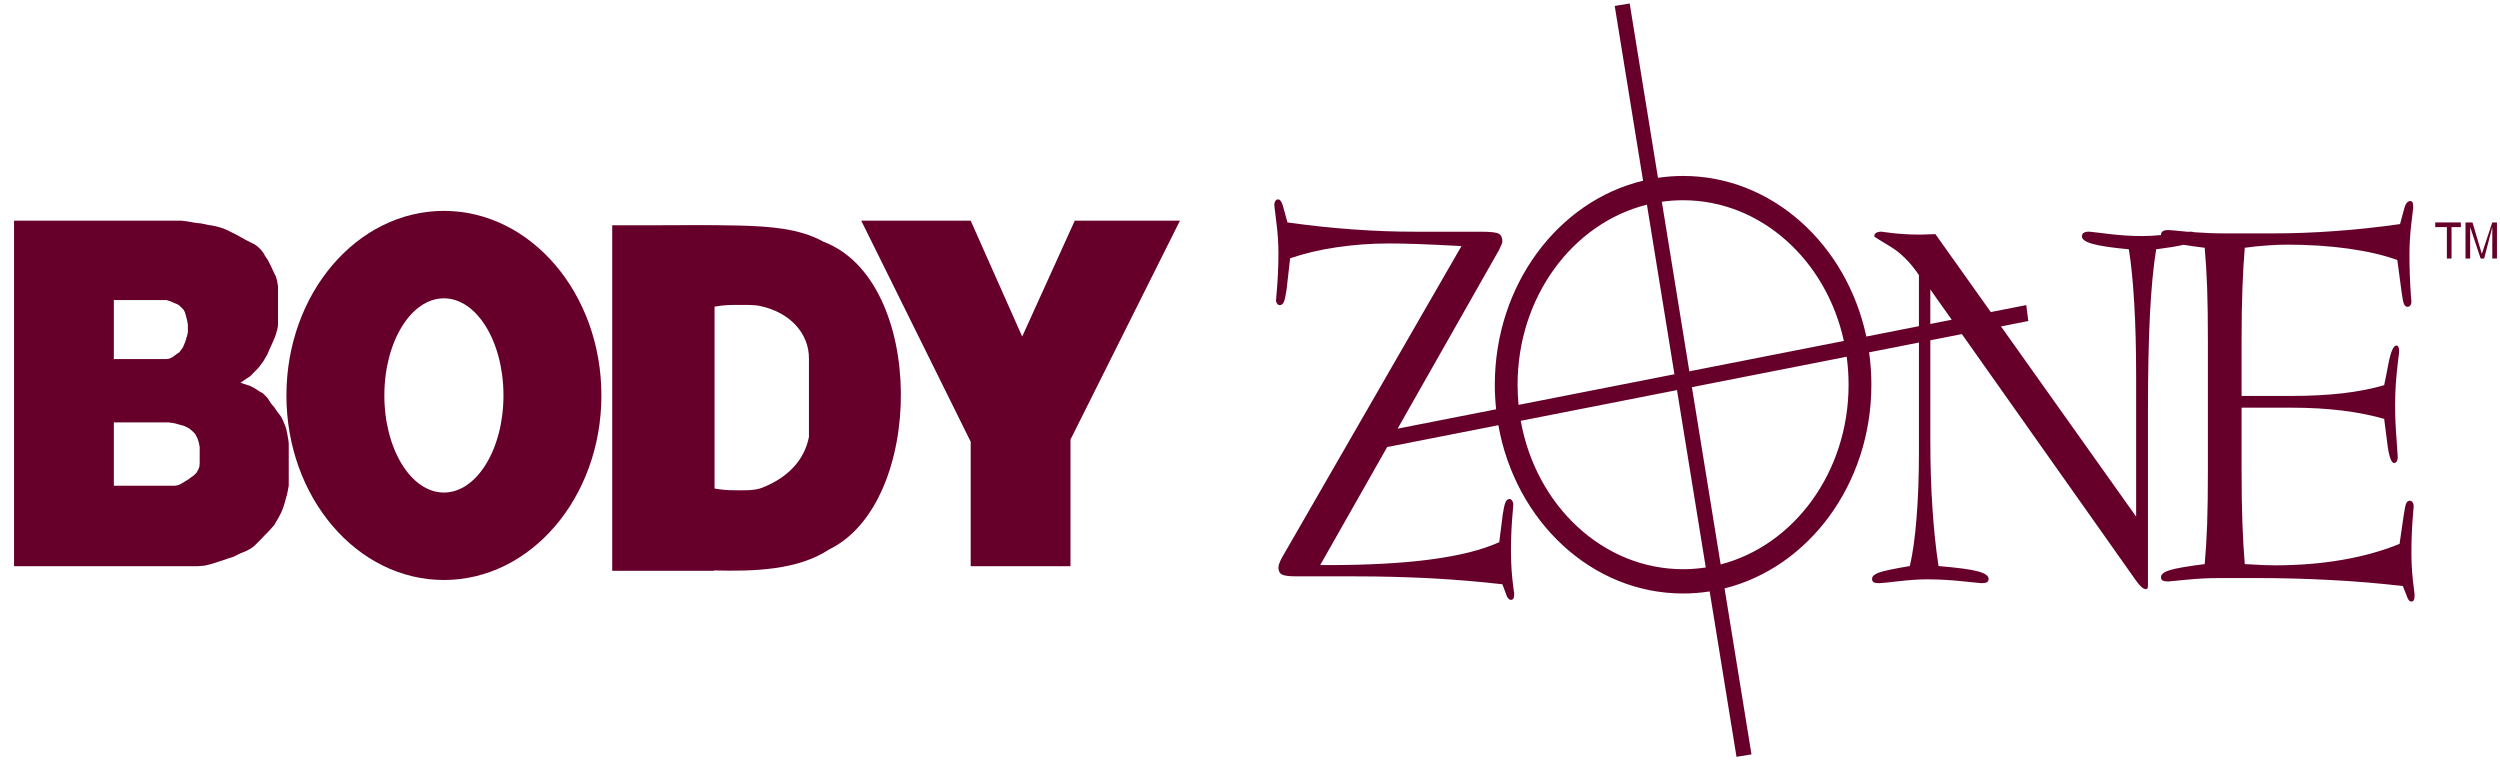 <?xml version="1.0" encoding="UTF-8"?> <svg xmlns="http://www.w3.org/2000/svg" version="1.1" viewBox="45 36 712 217"><defs><style> .st0 { fill: #66002a; fill-rule: evenodd; } </style></defs><path class="st0" d="M731.769,193.449c0-3.857.173-7.785.519-11.781.087-.86.13-1.371.13-1.511,0-.395-.086-.744-.281-1.046-.194-.302-.454-.465-.8-.511-.454,0-.8.255-1.037.744-.238.511-.475,1.65-.735,3.462l-1.167,8.087c-4.863,1.998-10.287,3.509-16.317,4.554-6.008,1.046-12.427,1.557-19.213,1.557-.972,0-2.075-.023-3.263-.07-1.21-.047-2.961-.139-5.295-.279-.302-3.578-.518-7.436-.67-11.595-.151-4.16-.238-9.248-.238-15.29v-17.66h14.394c5.1,0,9.855.279,14.243.813,4.387.535,8.385,1.348,11.973,2.37l.626,4.903c.043.348.108.86.195,1.487.454,4.113,1.146,6.181,2.031,6.181.302,0,.54-.163.735-.465.195-.325.281-.744.281-1.231,0-.232-.13-1.998-.367-5.322-.259-3.3-.389-6.506-.389-9.574,0-3.997.303-8.272.886-12.85.173-1.278.259-2.045.259-2.324,0-.581-.065-1.022-.194-1.278-.13-.279-.324-.418-.562-.418-.865,0-1.621,1.72-2.291,5.182-.173.953-.324,1.743-.454,2.37l-.756,3.741c-3.544,1.046-7.5,1.812-11.887,2.323-4.366.488-9.142.744-14.329.744h-14.394v-15.453c0-5.995.086-11.038.238-15.174.151-4.136.367-7.994.67-11.572,2.312-.325,4.495-.534,6.527-.674,2.031-.139,3.868-.209,5.511-.209,6.16,0,11.951.372,17.376,1.115,5.425.767,10.115,1.836,14.027,3.253l1.21,9.039c.238,1.859.476,3.044.714,3.555.238.488.583.744,1.037.744.281,0,.54-.139.757-.418.194-.256.302-.627.302-1.092,0-.116-.043-.627-.13-1.487-.281-3.997-.432-7.924-.432-11.781,0-2.951.173-5.949.54-8.97.368-3.021.541-4.531.541-4.531,0-.72-.065-1.208-.194-1.464-.13-.255-.368-.372-.757-.372-.302,0-.584.163-.864.488-.26.302-.497.744-.649,1.278l-1.297,4.787c-6.419.906-12.643,1.58-18.695,1.998-6.03.442-11.865.651-17.484.651h-13.745c-2.854,0-5.756-.12-8.703-.328-.286-.107-.635-.164-1.06-.164-.156,0-.388.013-.696.039-1.23-.103-2.469-.222-3.719-.36-.994-.093-1.642-.14-1.88-.14-.735,0-1.253.116-1.599.349-.324.209-.497.558-.497,1.022,0,.018.006.035.007.052-1.895.189-3.648.292-5.231.292-3.156,0-6.441-.209-9.855-.627-3.393-.418-5.209-.628-5.468-.628-.67,0-1.167.116-1.491.349-.324.209-.476.558-.476.999,0,.86,1.016,1.58,3.069,2.138,2.053.581,5.468,1.092,10.287,1.534.67,4.183,1.189,9.318,1.535,15.43.367,6.088.54,13.036.54,20.797v39.899l-38.489-54.166,7.786-1.53-.588-4.54-10.101,1.985-15.773-22.197c-.54,0-1.297.023-2.248.07-.951.046-1.643.07-2.053.07-3.501,0-6.873-.232-10.071-.697-.519-.093-.821-.139-.951-.139-.67,0-1.189.116-1.556.349-.346.209-.54.558-.54.999,0,.093,1.513,1.046,4.495,2.835,3.004,1.789,5.749,4.508,8.234,8.18v14.554l-14.987,2.946c-5.588-26.221-26.828-45.734-52.182-45.734-2.427,0-4.815.182-7.157.529l-8.051-49.639-4.268.692,8.072,49.77c-24.135,5.797-42.217,29.609-42.217,58.107,0,2.368.128,4.702.372,6.997l-28.054,5.514,28.818-50.768.13-.279c.583-1.139.886-1.882.886-2.254,0-1.092-.346-1.812-1.016-2.207-.67-.395-2.356-.581-5.057-.581h-18.954c-5.619,0-11.455-.209-17.484-.651-6.051-.418-12.276-1.092-18.695-1.998l-1.318-4.787c-.216-.627-.41-1.092-.627-1.348-.216-.279-.454-.418-.756-.418-.281,0-.519.139-.713.418-.194.256-.303.651-.346,1.139,0,.186.194,1.812.583,4.88.411,3.067.605,6.042.605,8.9,0,3.95-.195,7.901-.562,11.851-.043.767-.086,1.255-.129,1.417,0,.465.108.836.324,1.092.194.279.454.418.735.418.519,0,.886-.302,1.167-.883.26-.604.519-1.743.778-3.486l1.016-8.969c3.977-1.371,8.364-2.417,13.205-3.137,4.841-.72,9.812-1.092,14.934-1.092,2.269,0,5.014.046,8.234.163,3.22.116,7.348.302,12.427.581l-51.134,88.743c-.324.604-.584,1.139-.735,1.604-.173.488-.259.883-.259,1.208,0,.953.324,1.603.973,1.975.648.348,2.053.534,4.193.534h16.599c7.218,0,14.35.186,21.353.534,7.024.372,13.897.953,20.661,1.72l.951,2.533c.151.581.367,1.046.648,1.394.26.348.541.511.843.511.324,0,.562-.139.713-.418.151-.256.216-.767.216-1.487,0-.139-.065-.534-.194-1.232-.497-3.578-.735-7.157-.735-10.736,0-3.857.173-7.808.562-11.851.043-.767.086-1.255.108-1.441-.021-.441-.151-.813-.367-1.115-.195-.302-.433-.441-.692-.441-.497,0-.865.302-1.146.883-.259.581-.519,1.696-.778,3.323l-1.016,8.087c-4.776,2.184-11.239,3.811-19.386,4.903-8.148,1.092-18.003,1.627-29.523,1.627h-2.096l19.083-33.619,31.667-6.224c4.841,27.321,26.554,47.932,52.611,47.932,2.569,0,5.095-.204,7.568-.592l7.641,47.108,4.268-.693-7.667-47.273c23.932-5.965,41.812-29.67,41.812-58.009,0-3.138-.221-6.219-.643-9.226l14.192-2.789v31.123c0,6.809-.216,13.013-.67,18.636-.432,5.647-1.08,10.271-1.923,13.896-4.647.767-7.608,1.418-8.861,1.882-1.275.488-1.902,1.069-1.902,1.766,0,.442.151.767.454.953.281.186.8.279,1.513.279.67,0,2.55-.186,5.598-.558,3.069-.349,5.792-.535,8.148-.535,3.177,0,6.462.186,9.877.535,3.436.372,5.295.558,5.576.558.713,0,1.232-.093,1.556-.279.324-.186.476-.511.476-.953,0-.883-1.016-1.58-3.048-2.138-2.032-.558-5.77-1.045-11.217-1.51-.757-4.95-1.34-10.433-1.729-16.475-.41-6.042-.605-12.455-.605-19.264v-28.553l8.985-1.766,49.628,70.241c.562.79,1.059,1.371,1.534,1.789.454.395.865.604,1.21.604.195,0,.367-.07.475-.209.108-.116.151-.488.151-1.069v-49.821c0-10.666.194-19.729.562-27.164.389-7.436.973-13.617,1.772-18.52,3.434-.442,6.038-.87,7.804-1.285,1.633.277,3.64.56,6.021.848.302,3.393.54,7.18.692,11.293.151,4.136.216,9.295.216,15.453v36.459c0,6.274-.065,11.456-.216,15.592-.151,4.136-.389,7.901-.692,11.293-4.798.604-8.083,1.162-9.834,1.696-1.75.511-2.615,1.185-2.615,2.022,0,.465.151.767.475.953s.843.279,1.621.279c.087,0,1.751-.163,5.014-.488,3.285-.325,6.462-.488,9.596-.488h10.266c7.197,0,14.307.186,21.266.558,6.959.349,13.832.93,20.64,1.72l.994,2.51c.216.674.432,1.162.67,1.464.238.302.497.441.8.441s.519-.139.67-.418c.151-.256.216-.767.216-1.487,0-.139-.043-.534-.13-1.232-.518-3.578-.778-7.157-.778-10.736ZM524.341,93.029c22.177,0,40.773,17.073,45.795,40.07l-44.014,8.651-7.833-48.291c1.981-.283,4.001-.429,6.051-.429ZM477.206,145.569c0-25.074,15.758-46.043,36.838-51.279l7.833,48.294-44.389,8.724c-.185-1.886-.281-3.8-.281-5.74ZM524.341,198.109c-22.878,0-41.945-18.168-46.231-42.266l44.499-8.746,8.194,50.519c-2.113.323-4.269.493-6.462.493ZM535.043,196.748l-8.188-50.486,44.082-8.664c.355,2.6.539,5.262.539,7.972,0,24.913-15.557,45.777-36.433,51.179ZM594.753,128.261v-9.827l6.096,8.629-6.096,1.198Z"></path><path class="st0" d="M126.971,160.439l-.194-1.043-.208-1.055-.249-.819-.265-.64-.43-1.07-.612-1.207-.793-1.015-.652-.901-.5-.778-.473-.5-.43-.556-.431-.667-.611-.917-.611-.611-.611-.611-.939-.55-.764-.485-.742-.493-.528-.25-.694-.361-1.084-.362-.917-.304-.75-.251.917-.611.61-.424,1.223-.798.539-.518.481-.525.944-.928.703-.816.686-.918.464-.648.684-1.185.484-.842.516-1.259.335-.704.666-1.492.221-.555.353-.767.258-.761.224-.835.185-.593.183-.935.02-1v-10.39l-.276-1.604-.335-1.148-.556-1.096-.685-1.509-.999-2.009-.816-1.193-.463-.853-.76-.981-1.037-.984-.796-.544-1.222-.611-1.222-.612-1.473-.835-1.278-.693-1.222-.611-1.222-.611-1.297-.563-1.148-.354-1.703-.406-1.352-.205-1.971-.425-1.696-.187-2.288-.407-1.685-.205h-47.676v98.406h52.259l.722-.059,1.215-.093,1.155-.262,1.354-.372,1.277-.425,1-.317.909-.291.981-.354,1.073-.331.704-.246,1.11-.563.723-.354,1.528-.611.685-.351.891-.507.869-.672.611-.611,1.222-1.222,1.094-1.159,1.305-1.32,1.408-1.585.471-.827.722-1.211.433-.835.372-.704.612-1.528.443-1.461.279-1.029.344-1.229.26-1.301.203-1.093v-11.919l-.084-.971-.181-1.001ZM77.422,121.459h14.975l1.073.321.76.336.611.26.648.257.574.354.612.611.611.611.372.711.24.817.223.835.221.932.168.984v2.139l-.147.704-.26.873-.333,1.118-.223.537-.426,1.029-.446.629-.628.835-.649.425-.61.447-.558.432-1.074.503-.759.108h-14.975v-16.809ZM101.87,163.939v3.972l-.091,1.03-.242.629-.481.928-.408.469-.583.538-.573.372-.372.313-.406.298-.519.313-.723.448-.796.469-.445.243-.61.242-.779.126h-17.42v-18.031h15.586l1.731.255,1.222.354,1.251.315.685.298,1.018.526,1.057.909.676.704.205.462.279.488.388,1.058.167.686.184.973v.611Z"></path><polygon class="st0" points="336.121 131.85 321.451 98.844 290.279 98.844 321.451 161.8 321.451 197.25 349.873 197.25 349.873 161.189 381.046 98.844 351.096 98.844 336.121 131.85"></polygon><path class="st0" d="M171.426,96.06c-24.768,0-44.854,23.537-44.854,52.562s20.086,52.561,44.854,52.561,44.854-23.537,44.854-52.561-20.086-52.562-44.854-52.562ZM171.426,176.279c-9.366,0-16.961-12.385-16.961-27.658s7.595-27.658,16.961-27.658,16.961,12.385,16.961,27.658-7.595,27.658-16.961,27.658Z"></path><path class="st0" d="M279.524,104.839c-6.879-3.818-15.441-4.392-24.22-4.607-8.779-.214-17.777-.072-25.376-.072h-10.567v98.407h28.938v-.104c11.584.281,23.951-.077,32.921-6.034,27.219-13.255,27.614-76.47-1.695-87.589ZM275.385,160.451c-1.244,6.295-5.628,11.423-13.32,14.455-2.281.899-5.411.722-8.089.722-1.891,0-3.724-.175-5.471-.501v-51.784c1.747-.327,3.58-.501,5.471-.501,2.124,0,5.496-.115,7.433.292,8.844,1.865,13.976,8.01,13.976,14.885v22.431Z"></path><polygon class="st0" points="738.553 100.678 741.869 100.678 741.869 109.632 743.197 109.632 743.197 100.678 745.849 100.678 745.849 99.352 738.553 99.352 738.553 100.678"></polygon><polygon class="st0" points="754.804 99.352 751.819 108.306 749.166 99.352 747.175 99.352 747.175 109.632 748.503 109.632 748.503 100.678 751.487 109.632 752.482 109.632 754.804 100.678 754.804 109.632 756.13 109.632 756.13 99.352 754.804 99.352"></polygon></svg> 